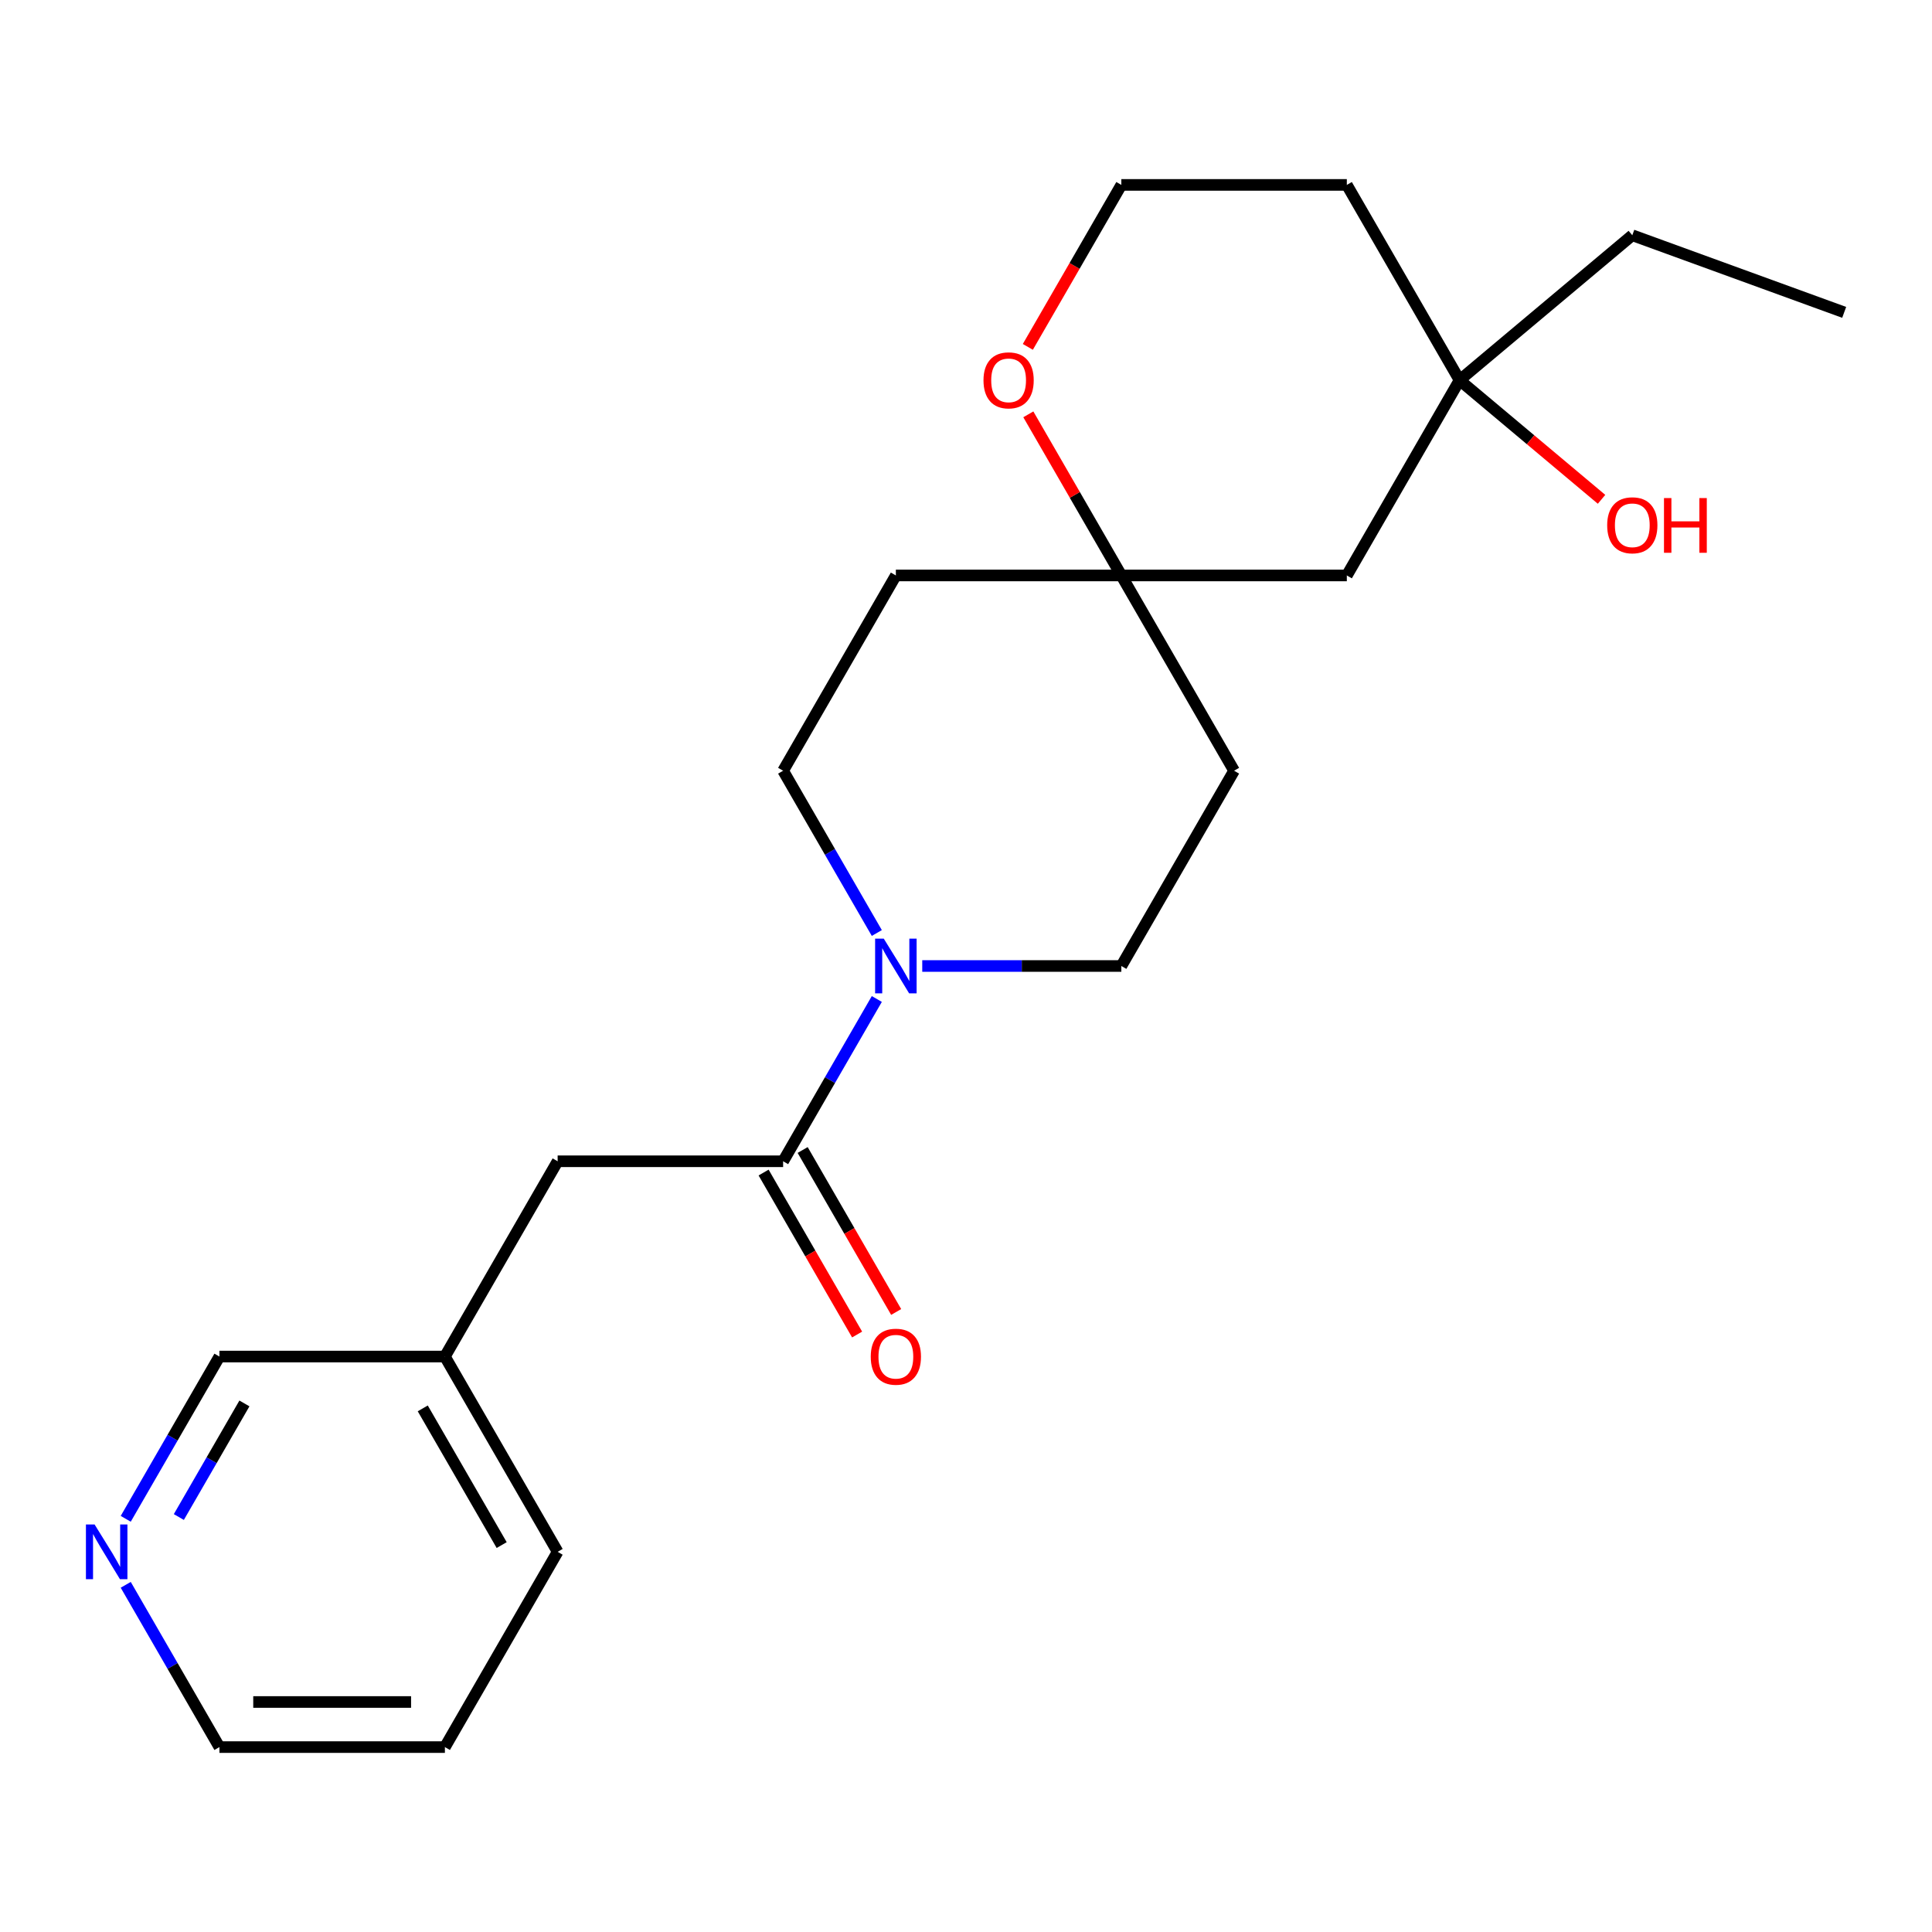 <?xml version='1.0' encoding='iso-8859-1'?>
<svg version='1.1' baseProfile='full'
              xmlns='http://www.w3.org/2000/svg'
                      xmlns:rdkit='http://www.rdkit.org/xml'
                      xmlns:xlink='http://www.w3.org/1999/xlink'
                  xml:space='preserve'
width='1000px' height='1000px' viewBox='0 0 1000 1000'>
<!-- END OF HEADER -->
<rect style='opacity:1.0;fill:#FFFFFF;stroke:none' width='1000' height='1000' x='0' y='0'> </rect>
<path class='bond-0' d='M 453.839,517.078 L 429.591,559.075' style='fill:none;fill-rule:evenodd;stroke:#0000FF;stroke-width:6px;stroke-linecap:butt;stroke-linejoin:miter;stroke-opacity:1' />
<path class='bond-0' d='M 429.591,559.075 L 405.344,601.073' style='fill:none;fill-rule:evenodd;stroke:#000000;stroke-width:6px;stroke-linecap:butt;stroke-linejoin:miter;stroke-opacity:1' />
<path class='bond-5' d='M 477.356,500 L 528.882,500' style='fill:none;fill-rule:evenodd;stroke:#0000FF;stroke-width:6px;stroke-linecap:butt;stroke-linejoin:miter;stroke-opacity:1' />
<path class='bond-5' d='M 528.882,500 L 580.407,500' style='fill:none;fill-rule:evenodd;stroke:#000000;stroke-width:6px;stroke-linecap:butt;stroke-linejoin:miter;stroke-opacity:1' />
<path class='bond-6' d='M 453.839,482.922 L 429.591,440.925' style='fill:none;fill-rule:evenodd;stroke:#0000FF;stroke-width:6px;stroke-linecap:butt;stroke-linejoin:miter;stroke-opacity:1' />
<path class='bond-6' d='M 429.591,440.925 L 405.344,398.927' style='fill:none;fill-rule:evenodd;stroke:#000000;stroke-width:6px;stroke-linecap:butt;stroke-linejoin:miter;stroke-opacity:1' />
<path class='bond-4' d='M 405.344,601.073 L 288.635,601.073' style='fill:none;fill-rule:evenodd;stroke:#000000;stroke-width:6px;stroke-linecap:butt;stroke-linejoin:miter;stroke-opacity:1' />
<path class='bond-8' d='M 395.237,606.908 L 419.438,648.826' style='fill:none;fill-rule:evenodd;stroke:#000000;stroke-width:6px;stroke-linecap:butt;stroke-linejoin:miter;stroke-opacity:1' />
<path class='bond-8' d='M 419.438,648.826 L 443.639,690.744' style='fill:none;fill-rule:evenodd;stroke:#FF0000;stroke-width:6px;stroke-linecap:butt;stroke-linejoin:miter;stroke-opacity:1' />
<path class='bond-8' d='M 415.451,595.237 L 439.652,637.155' style='fill:none;fill-rule:evenodd;stroke:#000000;stroke-width:6px;stroke-linecap:butt;stroke-linejoin:miter;stroke-opacity:1' />
<path class='bond-8' d='M 439.652,637.155 L 463.853,679.073' style='fill:none;fill-rule:evenodd;stroke:#FF0000;stroke-width:6px;stroke-linecap:butt;stroke-linejoin:miter;stroke-opacity:1' />
<path class='bond-1' d='M 580.407,297.854 L 463.698,297.854' style='fill:none;fill-rule:evenodd;stroke:#000000;stroke-width:6px;stroke-linecap:butt;stroke-linejoin:miter;stroke-opacity:1' />
<path class='bond-3' d='M 580.407,297.854 L 697.116,297.854' style='fill:none;fill-rule:evenodd;stroke:#000000;stroke-width:6px;stroke-linecap:butt;stroke-linejoin:miter;stroke-opacity:1' />
<path class='bond-7' d='M 580.407,297.854 L 556.333,256.157' style='fill:none;fill-rule:evenodd;stroke:#000000;stroke-width:6px;stroke-linecap:butt;stroke-linejoin:miter;stroke-opacity:1' />
<path class='bond-7' d='M 556.333,256.157 L 532.259,214.459' style='fill:none;fill-rule:evenodd;stroke:#FF0000;stroke-width:6px;stroke-linecap:butt;stroke-linejoin:miter;stroke-opacity:1' />
<path class='bond-22' d='M 580.407,297.854 L 638.762,398.927' style='fill:none;fill-rule:evenodd;stroke:#000000;stroke-width:6px;stroke-linecap:butt;stroke-linejoin:miter;stroke-opacity:1' />
<path class='bond-2' d='M 755.471,196.781 L 697.116,297.854' style='fill:none;fill-rule:evenodd;stroke:#000000;stroke-width:6px;stroke-linecap:butt;stroke-linejoin:miter;stroke-opacity:1' />
<path class='bond-15' d='M 755.471,196.781 L 792.214,227.613' style='fill:none;fill-rule:evenodd;stroke:#000000;stroke-width:6px;stroke-linecap:butt;stroke-linejoin:miter;stroke-opacity:1' />
<path class='bond-15' d='M 792.214,227.613 L 828.957,258.444' style='fill:none;fill-rule:evenodd;stroke:#FF0000;stroke-width:6px;stroke-linecap:butt;stroke-linejoin:miter;stroke-opacity:1' />
<path class='bond-17' d='M 755.471,196.781 L 844.875,121.762' style='fill:none;fill-rule:evenodd;stroke:#000000;stroke-width:6px;stroke-linecap:butt;stroke-linejoin:miter;stroke-opacity:1' />
<path class='bond-23' d='M 755.471,196.781 L 697.116,95.708' style='fill:none;fill-rule:evenodd;stroke:#000000;stroke-width:6px;stroke-linecap:butt;stroke-linejoin:miter;stroke-opacity:1' />
<path class='bond-14' d='M 288.635,601.073 L 230.28,702.146' style='fill:none;fill-rule:evenodd;stroke:#000000;stroke-width:6px;stroke-linecap:butt;stroke-linejoin:miter;stroke-opacity:1' />
<path class='bond-9' d='M 580.407,500 L 638.762,398.927' style='fill:none;fill-rule:evenodd;stroke:#000000;stroke-width:6px;stroke-linecap:butt;stroke-linejoin:miter;stroke-opacity:1' />
<path class='bond-10' d='M 405.344,398.927 L 463.698,297.854' style='fill:none;fill-rule:evenodd;stroke:#000000;stroke-width:6px;stroke-linecap:butt;stroke-linejoin:miter;stroke-opacity:1' />
<path class='bond-13' d='M 532.005,179.544 L 556.206,137.626' style='fill:none;fill-rule:evenodd;stroke:#FF0000;stroke-width:6px;stroke-linecap:butt;stroke-linejoin:miter;stroke-opacity:1' />
<path class='bond-13' d='M 556.206,137.626 L 580.407,95.708' style='fill:none;fill-rule:evenodd;stroke:#000000;stroke-width:6px;stroke-linecap:butt;stroke-linejoin:miter;stroke-opacity:1' />
<path class='bond-11' d='M 65.077,786.141 L 89.324,744.143' style='fill:none;fill-rule:evenodd;stroke:#0000FF;stroke-width:6px;stroke-linecap:butt;stroke-linejoin:miter;stroke-opacity:1' />
<path class='bond-11' d='M 89.324,744.143 L 113.572,702.146' style='fill:none;fill-rule:evenodd;stroke:#000000;stroke-width:6px;stroke-linecap:butt;stroke-linejoin:miter;stroke-opacity:1' />
<path class='bond-11' d='M 92.566,785.213 L 109.539,755.814' style='fill:none;fill-rule:evenodd;stroke:#0000FF;stroke-width:6px;stroke-linecap:butt;stroke-linejoin:miter;stroke-opacity:1' />
<path class='bond-11' d='M 109.539,755.814 L 126.512,726.416' style='fill:none;fill-rule:evenodd;stroke:#000000;stroke-width:6px;stroke-linecap:butt;stroke-linejoin:miter;stroke-opacity:1' />
<path class='bond-24' d='M 65.077,820.296 L 89.324,862.294' style='fill:none;fill-rule:evenodd;stroke:#0000FF;stroke-width:6px;stroke-linecap:butt;stroke-linejoin:miter;stroke-opacity:1' />
<path class='bond-24' d='M 89.324,862.294 L 113.572,904.292' style='fill:none;fill-rule:evenodd;stroke:#000000;stroke-width:6px;stroke-linecap:butt;stroke-linejoin:miter;stroke-opacity:1' />
<path class='bond-12' d='M 697.116,95.708 L 580.407,95.708' style='fill:none;fill-rule:evenodd;stroke:#000000;stroke-width:6px;stroke-linecap:butt;stroke-linejoin:miter;stroke-opacity:1' />
<path class='bond-16' d='M 230.28,702.146 L 113.572,702.146' style='fill:none;fill-rule:evenodd;stroke:#000000;stroke-width:6px;stroke-linecap:butt;stroke-linejoin:miter;stroke-opacity:1' />
<path class='bond-19' d='M 230.28,702.146 L 288.635,803.219' style='fill:none;fill-rule:evenodd;stroke:#000000;stroke-width:6px;stroke-linecap:butt;stroke-linejoin:miter;stroke-opacity:1' />
<path class='bond-19' d='M 218.819,728.978 L 259.667,799.729' style='fill:none;fill-rule:evenodd;stroke:#000000;stroke-width:6px;stroke-linecap:butt;stroke-linejoin:miter;stroke-opacity:1' />
<path class='bond-20' d='M 844.875,121.762 L 954.545,161.679' style='fill:none;fill-rule:evenodd;stroke:#000000;stroke-width:6px;stroke-linecap:butt;stroke-linejoin:miter;stroke-opacity:1' />
<path class='bond-18' d='M 113.572,904.292 L 230.28,904.292' style='fill:none;fill-rule:evenodd;stroke:#000000;stroke-width:6px;stroke-linecap:butt;stroke-linejoin:miter;stroke-opacity:1' />
<path class='bond-18' d='M 131.078,880.95 L 212.774,880.95' style='fill:none;fill-rule:evenodd;stroke:#000000;stroke-width:6px;stroke-linecap:butt;stroke-linejoin:miter;stroke-opacity:1' />
<path class='bond-21' d='M 288.635,803.219 L 230.28,904.292' style='fill:none;fill-rule:evenodd;stroke:#000000;stroke-width:6px;stroke-linecap:butt;stroke-linejoin:miter;stroke-opacity:1' />
<path  class='atom-0' d='M 457.438 485.84
L 466.718 500.84
Q 467.638 502.32, 469.118 505
Q 470.598 507.68, 470.678 507.84
L 470.678 485.84
L 474.438 485.84
L 474.438 514.16
L 470.558 514.16
L 460.598 497.76
Q 459.438 495.84, 458.198 493.64
Q 456.998 491.44, 456.638 490.76
L 456.638 514.16
L 452.958 514.16
L 452.958 485.84
L 457.438 485.84
' fill='#0000FF'/>
<path  class='atom-8' d='M 509.053 196.861
Q 509.053 190.061, 512.413 186.261
Q 515.773 182.461, 522.053 182.461
Q 528.333 182.461, 531.693 186.261
Q 535.053 190.061, 535.053 196.861
Q 535.053 203.741, 531.653 207.661
Q 528.253 211.541, 522.053 211.541
Q 515.813 211.541, 512.413 207.661
Q 509.053 203.781, 509.053 196.861
M 522.053 208.341
Q 526.373 208.341, 528.693 205.461
Q 531.053 202.541, 531.053 196.861
Q 531.053 191.301, 528.693 188.501
Q 526.373 185.661, 522.053 185.661
Q 517.733 185.661, 515.373 188.461
Q 513.053 191.261, 513.053 196.861
Q 513.053 202.581, 515.373 205.461
Q 517.733 208.341, 522.053 208.341
' fill='#FF0000'/>
<path  class='atom-9' d='M 450.698 702.226
Q 450.698 695.426, 454.058 691.626
Q 457.418 687.826, 463.698 687.826
Q 469.978 687.826, 473.338 691.626
Q 476.698 695.426, 476.698 702.226
Q 476.698 709.106, 473.298 713.026
Q 469.898 716.906, 463.698 716.906
Q 457.458 716.906, 454.058 713.026
Q 450.698 709.146, 450.698 702.226
M 463.698 713.706
Q 468.018 713.706, 470.338 710.826
Q 472.698 707.906, 472.698 702.226
Q 472.698 696.666, 470.338 693.866
Q 468.018 691.026, 463.698 691.026
Q 459.378 691.026, 457.018 693.826
Q 454.698 696.626, 454.698 702.226
Q 454.698 707.946, 457.018 710.826
Q 459.378 713.706, 463.698 713.706
' fill='#FF0000'/>
<path  class='atom-12' d='M 48.957 789.059
L 58.237 804.059
Q 59.157 805.539, 60.637 808.219
Q 62.117 810.899, 62.197 811.059
L 62.197 789.059
L 65.957 789.059
L 65.957 817.379
L 62.077 817.379
L 52.117 800.979
Q 50.957 799.059, 49.717 796.859
Q 48.517 794.659, 48.157 793.979
L 48.157 817.379
L 44.477 817.379
L 44.477 789.059
L 48.957 789.059
' fill='#0000FF'/>
<path  class='atom-16' d='M 831.875 271.88
Q 831.875 265.08, 835.235 261.28
Q 838.595 257.48, 844.875 257.48
Q 851.155 257.48, 854.515 261.28
Q 857.875 265.08, 857.875 271.88
Q 857.875 278.76, 854.475 282.68
Q 851.075 286.56, 844.875 286.56
Q 838.635 286.56, 835.235 282.68
Q 831.875 278.8, 831.875 271.88
M 844.875 283.36
Q 849.195 283.36, 851.515 280.48
Q 853.875 277.56, 853.875 271.88
Q 853.875 266.32, 851.515 263.52
Q 849.195 260.68, 844.875 260.68
Q 840.555 260.68, 838.195 263.48
Q 835.875 266.28, 835.875 271.88
Q 835.875 277.6, 838.195 280.48
Q 840.555 283.36, 844.875 283.36
' fill='#FF0000'/>
<path  class='atom-16' d='M 861.275 257.8
L 865.115 257.8
L 865.115 269.84
L 879.595 269.84
L 879.595 257.8
L 883.435 257.8
L 883.435 286.12
L 879.595 286.12
L 879.595 273.04
L 865.115 273.04
L 865.115 286.12
L 861.275 286.12
L 861.275 257.8
' fill='#FF0000'/>
</svg>
